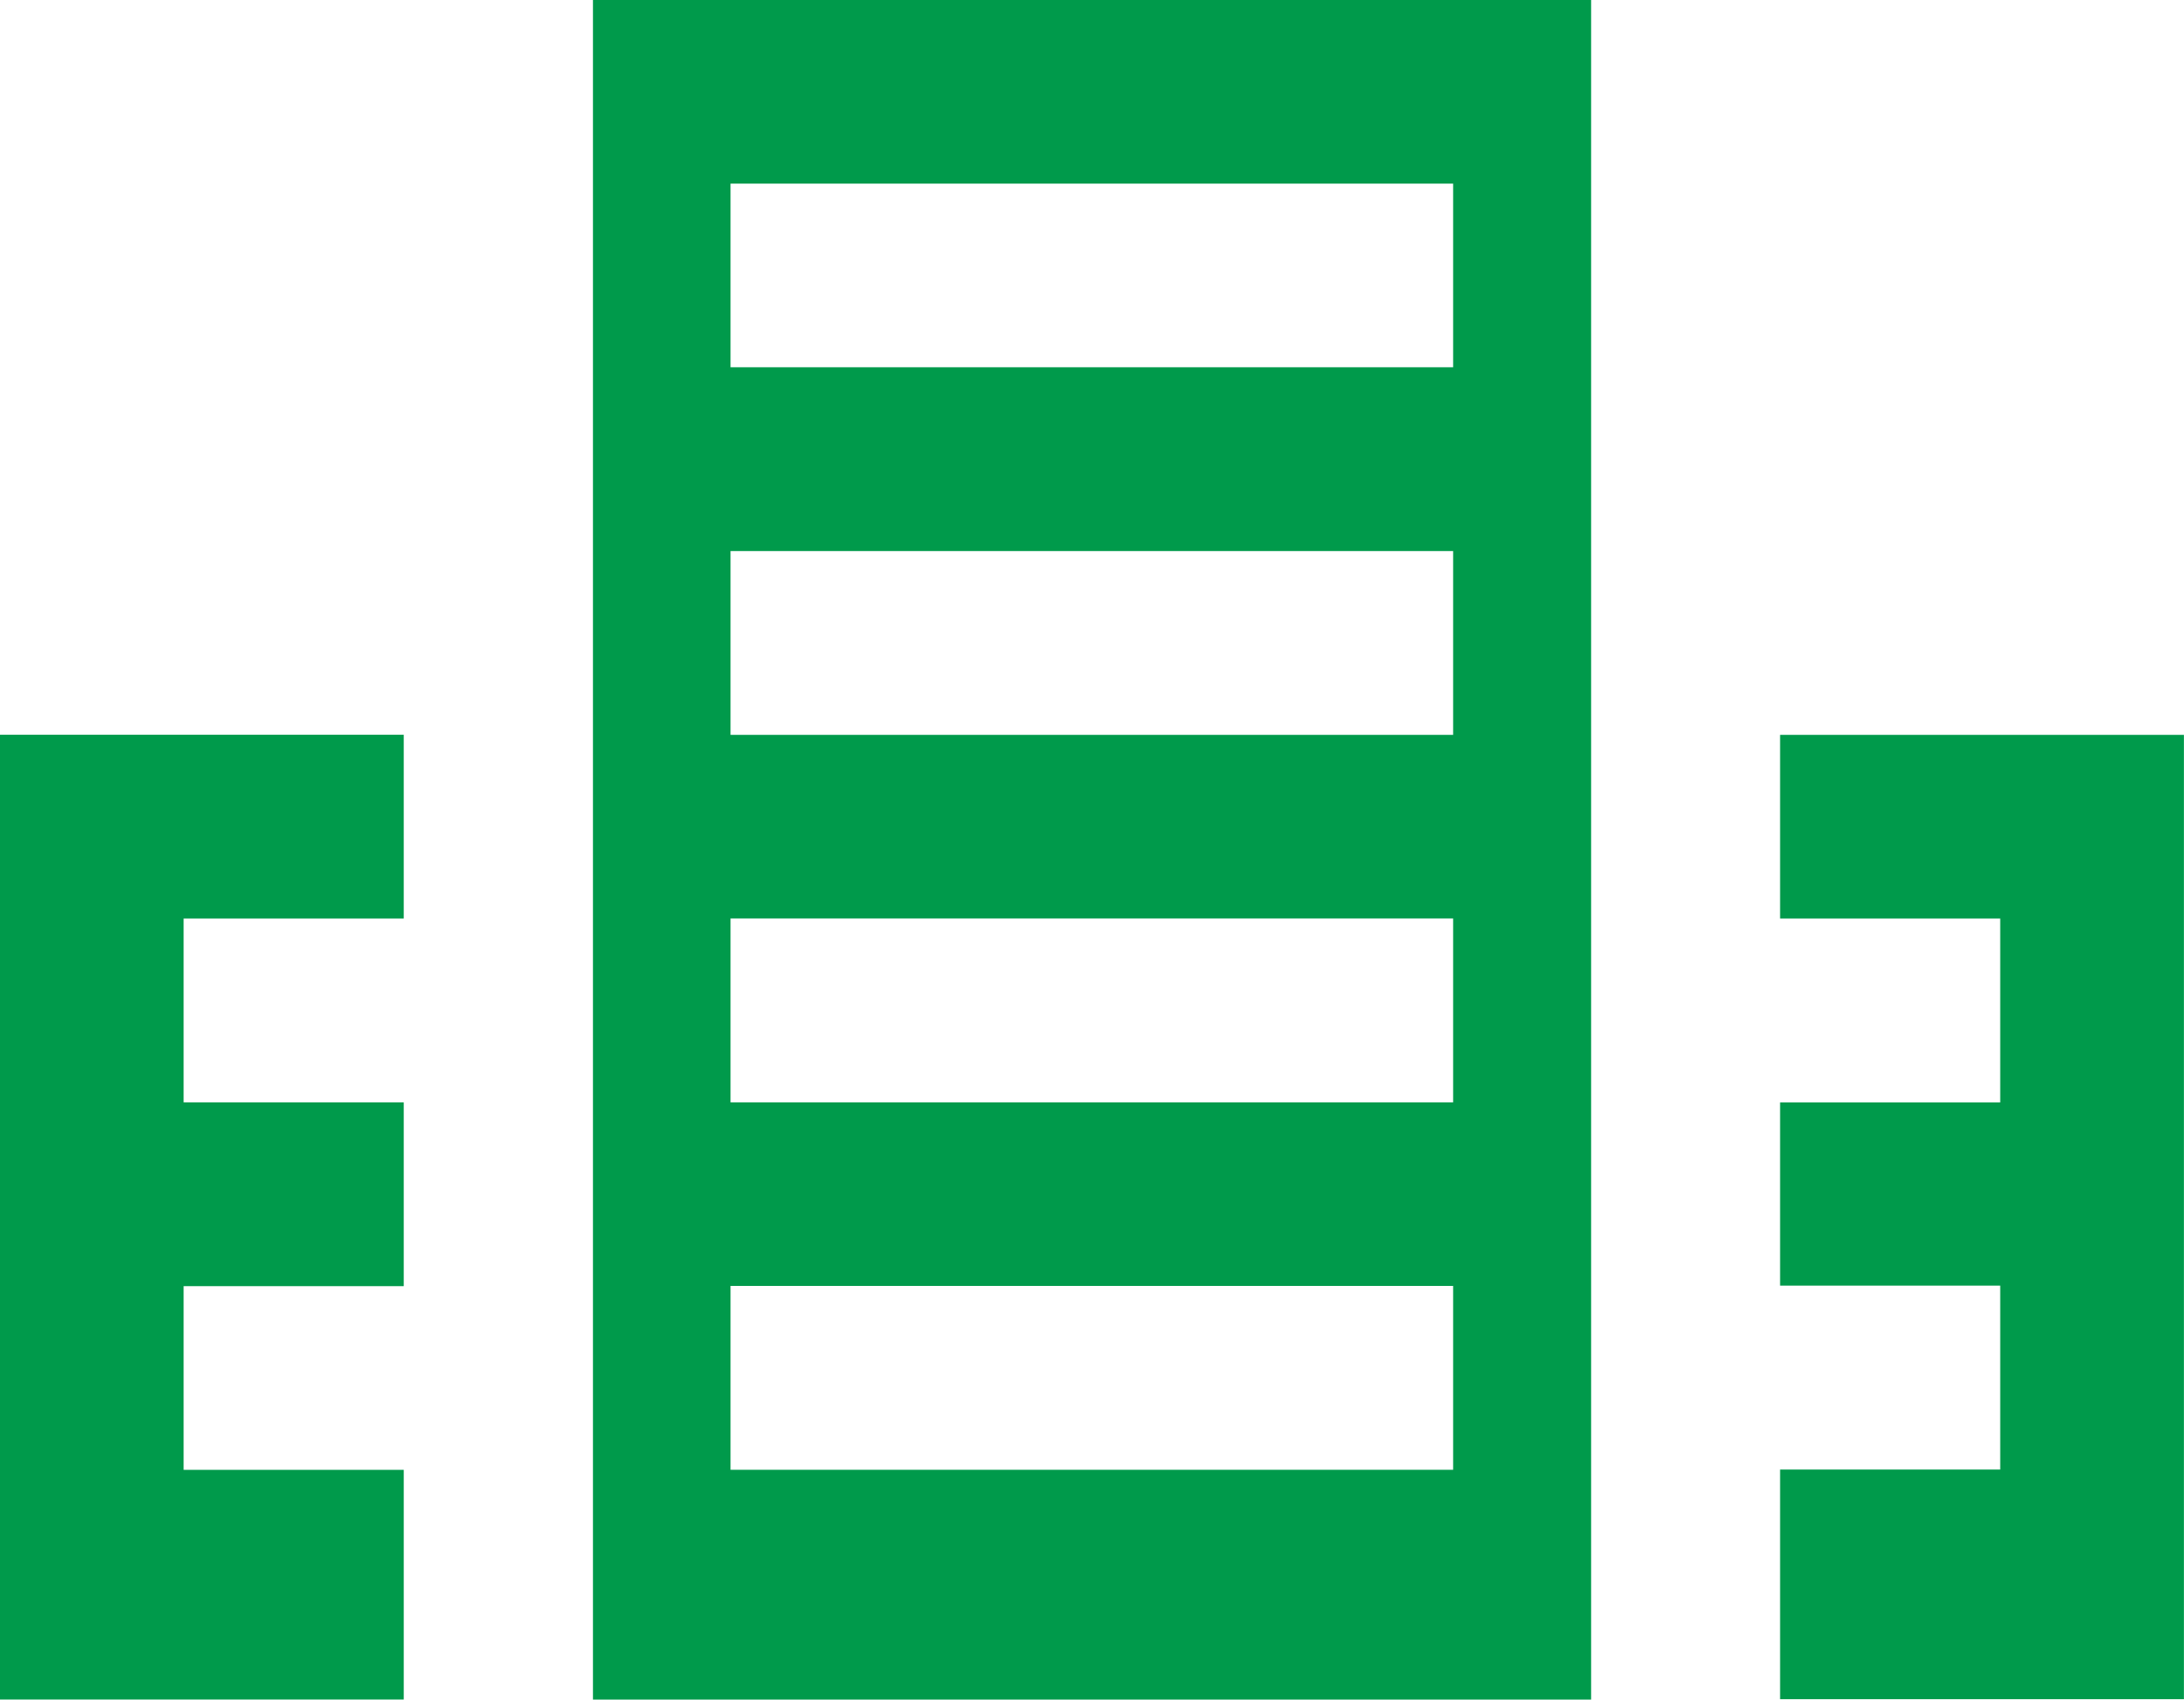<svg xmlns="http://www.w3.org/2000/svg" width="27.414" height="21.334" viewBox="0 0 27.414 21.334"><g id="グループ_150045" data-name="グループ 150045" transform="translate(-13.337 -825.346)" fill="#009a4b"><path id="パス_103048" data-name="パス 103048" d="M6.069 16.141h9.07v2.308h-9.07zm0-4.612h9.07v2.308h-9.07zm0-4.612h9.07v2.307h-9.07zm0-4.612h9.07V4.61h-9.07zM4.342 21.334h12.529V0H4.342z" transform="translate(16.438 825.346)"/><path id="パス_103049" data-name="パス 103049" d="M.188 5.147v12.11h5.069v-2.883H2.494v-2.306h2.763V9.761H2.494V7.454h2.763V5.147z" transform="translate(13.148 829.422)"/><path id="パス_103050" data-name="パス 103050" d="M12.658 5.148v2.306h2.763v2.308h-2.763v2.3h2.763v2.308h-2.763v2.883h5.069V5.148z" transform="translate(23.023 829.422)"/></g></svg>